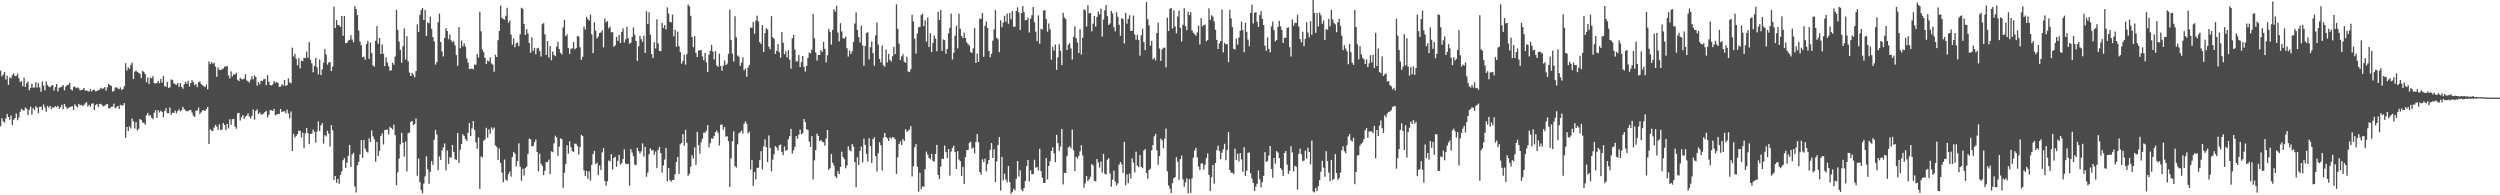 <svg xmlns="http://www.w3.org/2000/svg" width="1920" height="150"><path d="M0 54.268h1v42.697H0zM1 58.593h1v32.285H1zM2 57.183h1v36.008H2zM3 55.286h1v38.849H3zM4 61.022h1v30.026H4zM5 58.096h1v29.393H5zM6 65.177h1v24.687H6zM7 59.449h1v32.508H7zM8 60.194h1v28.470H8zM9 57.777h1v38.331H9zM10 56.308h1v35.679H10zM11 58.517h1v32.118H11zM12 58.313h1v28.872H12zM13 56.484h1v35.882H13zM14 60.005h1v30.316H14zM15 63.125h1v22.718H15zM16 62.244h1v21.370H16zM17 66.289h1v18.172H17zM18 59.619h1v25.407H18zM19 66.745h1v15.855H19zM20 64.004h1v19.481H20zM21 62.702h1v25.806H21zM22 69.397h1v14.928H22zM23 67.550h1v14.365H23zM24 64.237h1v23.790H24zM25 67.259h1v15.884H25zM26 67.168h1v17.408H26zM27 63.141h1v18.597H27zM28 67.254h1v15.358H28zM29 63.820h1v23.157H29zM30 67.131h1v14.894H30zM31 70.487h1v11.420H31zM32 62.562h1v22.002H32zM33 65.777h1v14.437H33zM34 69.414h1v13.203H34zM35 62.512h1v23.339H35zM36 65.273h1v16.018H36zM37 66.481h1v16.186H37zM38 66.999h1v14.316H38zM39 65.806h1v17.762H39zM40 65.294h1v17.112H40zM41 69.551h1v13.232H41zM42 66.885h1v14.586H42zM43 64.506h1v17.893H43zM44 70.190h1v11.044H44zM45 67.349h1v16.150H45zM46 67.088h1v15.279H46zM47 66.379h1v14.071H47zM48 65.296h1v18.578H48zM49 69.381h1v10.543H49zM50 66.592h1v15.247H50zM51 65.378h1v18.126H51zM52 65.127h1v17.665H52zM53 63.629h1v18.753H53zM54 68.596h1v13.397H54zM55 69.580h1v11.996H55zM56 66.882h1v17.547H56zM57 66.333h1v13.740H57zM58 67.662h1v13.858H58zM59 67.083h1v15.510H59zM60 67.777h1v12.018H60zM61 69.352h1v11.446H61zM62 69.227h1v11.317H62zM63 68.819h1v12.575H63zM64 67.619h1v12.902H64zM65 69.562h1v9.692H65zM66 69.489h1v8.909H66zM67 69.971h1v11.927H67zM68 70.299h1v10.277H68zM69 68.474h1v13.557H69zM70 70.249h1v9.403H70zM71 69.062h1v10.309H71zM72 68.917h1v15.621H72zM73 70.240h1v10.454H73zM74 69.852h1v10.007H74zM75 69.335h1v12.940H75zM76 68.810h1v11.096H76zM77 67.390h1v12.329H77zM78 68.187h1v12.674H78zM79 67.875h1v13.890H79zM80 66.876h1v14.241H80zM81 69.613h1v10.701H81zM82 67.008h1v12.855H82zM83 64.473h1v18.741H83zM84 65.284h1v17.886H84zM85 66.094h1v15.923H85zM86 70.332h1v11.605H86zM87 69.817h1v9.759H87zM88 67.350h1v15.925H88zM89 66.895h1v15.509H89zM90 67.868h1v13.490H90zM91 68.483h1v15.296H91zM92 67.069h1v13.488H92zM93 69.151h1v11.728H93zM94 68.287h1v12.699H94zM95 66.214h1v12.984H95zM96 48.542h1v57.330H96zM97 54.122h1v43.322H97zM98 51.603h1v48.988H98zM99 52.786h1v44.352H99zM100 49.825h1v48.793H100zM101 48.080h1v42.898H101zM102 60.730h1v32.551H102zM103 55.062h1v43.653H103zM104 54.141h1v39.657H104zM105 55.128h1v45.109H105zM106 55.956h1v43.018H106zM107 56.678h1v34.732H107zM108 59.862h1v32.264H108zM109 54.434h1v39.726H109zM110 55.216h1v39.152H110zM111 56.863h1v39.004H111zM112 63.114h1v25.480H112zM113 59.619h1v27.104H113zM114 64.513h1v24.433H114zM115 59.423h1v28.941H115zM116 60.195h1v30.206H116zM117 58.426h1v33.140H117zM118 63.864h1v22.775H118zM119 64.183h1v20.412H119zM120 63.732h1v26.768H120zM121 62.201h1v22.475H121zM122 63.863h1v22.548H122zM123 60.629h1v24.384H123zM124 63.433h1v22.530H124zM125 58.325h1v31.752H125zM126 66.233h1v19.022H126zM127 66.622h1v16.474H127zM128 62.935h1v23.960H128zM129 67.463h1v19.467H129zM130 67.090h1v15.517H130zM131 60.959h1v27.255H131zM132 61.324h1v25.130H132zM133 63.908h1v22.873H133zM134 64.740h1v20.172H134zM135 65.129h1v21.862H135zM136 63.708h1v21.684H136zM137 66.716h1v17.180H137zM138 63.911h1v21.575H138zM139 66.776h1v17.832H139zM140 68.154h1v13.852H140zM141 64.658h1v19.192H141zM142 62.780h1v22.095H142zM143 64.275h1v21.352H143zM144 61.947h1v23.236H144zM145 66.533h1v18.096H145zM146 63.784h1v20.671H146zM147 61.524h1v24.879H147zM148 63.150h1v25.705H148zM149 65.355h1v24.425H149zM150 64.425h1v20.606H150zM151 66.902h1v18.054H151zM152 63.075h1v19.515H152zM153 62.639h1v24.976H153zM154 64.421h1v21.866H154zM155 65.515h1v19.400H155zM156 66.092h1v18.418H156zM157 67.040h1v18.203H157zM158 64.973h1v18.821H158zM159 68.623h1v13.481H159zM160 47.181h1v63.478H160zM161 49.279h1v50.041H161zM162 47.581h1v52.750H162zM163 48.950h1v51.679H163zM164 48.300h1v49.640H164zM165 51.126h1v44.732H165zM166 58.992h1v38.219H166zM167 51.860h1v47.946H167zM168 53.714h1v41.765H168zM169 53.812h1v46.077H169zM170 53.186h1v46.302H170zM171 52.657h1v41.835H171zM172 51.195h1v44.779H172zM173 51.124h1v48.770H173zM174 50.584h1v44.683H174zM175 57.951h1v40.703H175zM176 60.231h1v31.377H176zM177 54.836h1v40.950H177zM178 58.695h1v32.879H178zM179 56.997h1v34.227H179zM180 57.224h1v40.011H180zM181 55.930h1v42.929H181zM182 61.259h1v25.719H182zM183 62.385h1v24.226H183zM184 59.651h1v32.908H184zM185 60.726h1v29.375H185zM186 60.967h1v27.422H186zM187 60.349h1v30.978H187zM188 57.080h1v32.532H188zM189 61.769h1v27.086H189zM190 62.484h1v24.557H190zM191 63.394h1v26.111H191zM192 61.146h1v29.793H192zM193 58.521h1v30.425H193zM194 60.908h1v23.147H194zM195 57.877h1v34.048H195zM196 59.084h1v26.175H196zM197 65.750h1v18.216H197zM198 62.933h1v24.568H198zM199 64.742h1v21.674H199zM200 61.916h1v25.853H200zM201 62.288h1v25.748H201zM202 60.945h1v26.227H202zM203 60.575h1v25.426H203zM204 65.460h1v19.644H204zM205 57.756h1v32.417H205zM206 62.734h1v25.550H206zM207 65.282h1v19.344H207zM208 65.629h1v19.086H208zM209 64.815h1v20.402H209zM210 62.203h1v21.457H210zM211 63.545h1v25.018H211zM212 63.099h1v24.843H212zM213 63.704h1v23.804H213zM214 66.736h1v20.696H214zM215 66.492h1v17.181H215zM216 64.678h1v21.266H216zM217 65.748h1v19.933H217zM218 61.382h1v24.007H218zM219 66.048h1v21.010H219zM220 65.356h1v18.855H220zM221 60.156h1v27.038H221zM222 63.165h1v27.835H222zM223 64.069h1v21.547H223zM224 36.533h1v79.469H224zM225 43.399h1v59.417H225zM226 41.419h1v64.275H226zM227 45.099h1v59.296H227zM228 50.241h1v52.722H228zM229 44.706h1v55.667H229zM230 52.554h1v47.926H230zM231 46.554h1v59.037H231zM232 47.015h1v54.850H232zM233 44.321h1v69.558H233zM234 44.626h1v57.887H234zM235 39.646h1v58.769H235zM236 44.269h1v57.941H236zM237 32.357h1v78.283H237zM238 45.901h1v56.999H238zM239 48.676h1v53.939H239zM240 55.424h1v44.072H240zM241 50.648h1v50.560H241zM242 44.431h1v65.111H242zM243 51.726h1v49.264H243zM244 57.108h1v36.128H244zM245 45.802h1v54.927H245zM246 57.666h1v38.679H246zM247 53.241h1v41.444H247zM248 48.132h1v62.217H248zM249 37.696h1v66.084H249zM250 41.773h1v63.026H250zM251 49.617h1v50.904H251zM252 47.873h1v54.831H252zM253 47.747h1v64.740H253zM254 54.597h1v41.482H254zM255 51.195h1v48.880H255zM256 5.024h1v133.111H256zM257 21.556h1v113.626H257zM258 15.293h1v125.117H258zM259 19.174h1v118.189H259zM260 19.364h1v121.747H260zM261 20.683h1v113.654H261zM262 12.284h1v119.406H262zM263 27.444h1v95.595H263zM264 12.235h1v109.167H264zM265 33.058h1v95.860H265zM266 32.877h1v92.004H266zM267 31.140h1v88.574H267zM268 30.786h1v80.481H268zM269 27.043h1v101.169H269zM270 30.377h1v88.409H270zM271 32.535h1v84.888H271zM272 4.745h1v138.457H272zM273 6.908h1v140.915H273zM274 11.641h1v115.250H274zM275 23.565h1v100.736H275zM276 31.877h1v86.757H276zM277 34.807h1v72.807H277zM278 43.922h1v77.314H278zM279 43.431h1v64.112H279zM280 45.871h1v68.331H280zM281 33.865h1v82.514H281zM282 31.313h1v85.853H282zM283 45.136h1v61.082H283zM284 32.653h1v76.377H284zM285 40.693h1v59.433H285zM286 50.291h1v54.437H286zM287 51.128h1v55.839H287zM288 31.339h1v92.838H288zM289 20.010h1v88.930H289zM290 33.616h1v86.176H290zM291 29.185h1v86.689H291zM292 41.450h1v63.059H292zM293 34.209h1v68.174H293zM294 41.258h1v69.755H294zM295 50.788h1v49.158H295zM296 43.920h1v55.713H296zM297 48.044h1v51.375H297zM298 50.999h1v52.253H298zM299 54.269h1v43.137H299zM300 54.013h1v44.272H300zM301 48.161h1v51.285H301zM302 49.707h1v45.991H302zM303 43.359h1v60.418H303zM304 7.478h1v134.730H304zM305 22.909h1v109.444H305zM306 31.999h1v89.740H306zM307 38.261h1v72.640H307zM308 48.196h1v53.794H308zM309 35.521h1v74.149H309zM310 21.785h1v98.492H310zM311 45.689h1v63.030H311zM312 27.874h1v103.819H312zM313 47.050h1v55.297H313zM314 55.695h1v46.145H314zM315 58.368h1v35.279H315zM316 55.915h1v37.037H316zM317 57.349h1v38.927H317zM318 59.346h1v35.834H318zM319 54.557h1v36.463H319zM320 18.683h1v116.346H320zM321 24.504h1v97.312H321zM322 11.420h1v128.461H322zM323 7.606h1v138.427H323zM324 6.168h1v142.324H324zM325 15.376h1v125.623H325zM326 7.593h1v127.893H326zM327 27.583h1v92.488H327zM328 17.102h1v112.897H328zM329 17.902h1v123.285H329zM330 12.810h1v119.065H330zM331 22.162h1v101.449H331zM332 28.533h1v98.132H332zM333 31.829h1v75.472H333zM334 49.609h1v50.168H334zM335 47.681h1v55.700H335zM336 17.027h1v113.740H336zM337 10.374h1v109.766H337zM338 32.189h1v90.711H338zM339 39.587h1v75.885H339zM340 43.365h1v69.822H340zM341 29.009h1v81.161H341zM342 21.664h1v109.126H342zM343 23.825h1v91.710H343zM344 30.114h1v95.910H344zM345 26.524h1v94.201H345zM346 31.009h1v90.257H346zM347 32.467h1v78.844H347zM348 31.422h1v85.265H348zM349 34.814h1v87.525H349zM350 42.314h1v80.422H350zM351 50.553h1v51.568H351zM352 20.838h1v104.275H352zM353 37.008h1v78.078H353zM354 31.101h1v79.567H354zM355 35.642h1v67.487H355zM356 33.289h1v71.191H356zM357 35.725h1v71.053H357zM358 44.779h1v63.460H358zM359 48.080h1v53.816H359zM360 53.087h1v41.344H360zM361 52.800h1v51.731H361zM362 52.721h1v45.899H362zM363 53.178h1v39.865H363zM364 49.548h1v50.205H364zM365 49.760h1v59.530H365zM366 41.315h1v72.967H366zM367 44.133h1v61.435H367zM368 9.036h1v136.147H368zM369 24.008h1v96.104H369zM370 38.104h1v82.890H370zM371 40.099h1v67.946H371zM372 44.380h1v62.688H372zM373 49.090h1v49.072H373zM374 46.517h1v59.257H374zM375 47.083h1v52.298H375zM376 44.023h1v58.723H376zM377 48.667h1v49.225H377zM378 49.637h1v49.767H378zM379 55.046h1v42.916H379zM380 42.058h1v69.691H380zM381 43.771h1v69.038H381zM382 30.918h1v91.887H382zM383 23.825h1v90.179H383zM384 4.248h1v120.865H384zM385 13.611h1v118.879H385zM386 14.592h1v125.464H386zM387 15.050h1v107.482H387zM388 12.090h1v125.918H388zM389 5.919h1v132.840H389zM390 17.443h1v116.271H390zM391 15.724h1v116.103H391zM392 26.547h1v109.123H392zM393 34.273h1v86.348H393zM394 29.591h1v87.031H394zM395 36.227h1v81.774H395zM396 33.203h1v94.539H396zM397 32.626h1v91.024H397zM398 35.390h1v74.709H398zM399 26.332h1v101.736H399zM400 5.918h1v132.919H400zM401 6.716h1v122.875H401zM402 18.368h1v116.465H402zM403 26.874h1v102.187H403zM404 22.432h1v105.530H404zM405 25.733h1v92.502H405zM406 33.002h1v73.470H406zM407 40.528h1v66.539H407zM408 28.622h1v83.708H408zM409 39.064h1v73.105H409zM410 36.785h1v72.428H410zM411 41.676h1v65.479H411zM412 37.168h1v79.503H412zM413 36.650h1v95.004H413zM414 39.214h1v78.927H414zM415 43.403h1v82.365H415zM416 18.561h1v108.811H416zM417 17.784h1v116.693H417zM418 26.439h1v104.677H418zM419 42.153h1v82.361H419zM420 31.471h1v92.941H420zM421 44.259h1v78.329H421zM422 35.368h1v98.382H422zM423 46.351h1v69.851H423zM424 39.512h1v77.354H424zM425 42.127h1v67.958H425zM426 43.166h1v61.016H426zM427 35.864h1v69.683H427zM428 32.087h1v87.647H428zM429 37.643h1v74.984H429zM430 40.617h1v65.623H430zM431 41.804h1v65.081H431zM432 21.103h1v123.150H432zM433 15.258h1v117.417H433zM434 27.818h1v98.032H434zM435 26.374h1v85.192H435zM436 36.809h1v81.212H436zM437 41.416h1v67.127H437zM438 37.446h1v75.712H438zM439 37.101h1v78.848H439zM440 32.277h1v84.474H440zM441 37.898h1v72.464H441zM442 36.856h1v73.511H442zM443 27.602h1v84.542H443zM444 28.109h1v90.627H444zM445 36.304h1v76.703H445zM446 46.039h1v57.467H446zM447 43.621h1v60.863H447zM448 20.351h1v110.470H448zM449 22.627h1v112.596H449zM450 12.969h1v118.261H450zM451 14.713h1v122.615H451zM452 15.838h1v115.843H452zM453 11.174h1v127.593H453zM454 26.331h1v100.262H454zM455 40.873h1v77.426H455zM456 17.172h1v98.680H456zM457 23.618h1v102.485H457zM458 29.525h1v95.382H458zM459 28.056h1v106.447H459zM460 25.310h1v101.739H460zM461 24.934h1v105.658H461zM462 23.258h1v93.801H462zM463 36.336h1v77.329H463zM464 14.239h1v124.782H464zM465 17.095h1v125.548H465zM466 16.104h1v123.100H466zM467 21.775h1v101.535H467zM468 20.431h1v103.472H468zM469 24.901h1v93.510H469zM470 24.632h1v105.460H470zM471 35.817h1v85.477H471zM472 34.815h1v85.547H472zM473 28.267h1v99.857H473zM474 31.323h1v92.213H474zM475 26.849h1v92.071H475zM476 33.014h1v93.413H476zM477 24.405h1v100.845H477zM478 21.823h1v100.415H478zM479 32.591h1v82.102H479zM480 30.208h1v95.514H480zM481 20.565h1v105.569H481zM482 29.322h1v96.392H482zM483 33.516h1v109.029H483zM484 32.767h1v81.793H484zM485 28.357h1v88.807H485zM486 21.093h1v98.890H486zM487 26.670h1v99.719H487zM488 31.432h1v95.433H488zM489 46.704h1v66.876H489zM490 35.488h1v80.641H490zM491 27.574h1v90.330H491zM492 30.092h1v86.136H492zM493 32.108h1v77.994H493zM494 27.419h1v92.810H494zM495 40.639h1v72.136H495zM496 8.587h1v127.219H496zM497 18.427h1v114.155H497zM498 9.429h1v109.080H498zM499 26.575h1v87.337H499zM500 41.563h1v73.996H500zM501 44.502h1v70.687H501zM502 32.397h1v86.435H502zM503 37.231h1v79.130H503zM504 14.790h1v114.395H504zM505 33.414h1v81.669H505zM506 39.098h1v73.710H506zM507 39.323h1v78.229H507zM508 17.510h1v115.103H508zM509 21.409h1v105.593H509zM510 19.235h1v103.305H510zM511 22.654h1v90.939H511zM512 5.652h1v133.522H512zM513 10.414h1v118.734H513zM514 16.791h1v121.504H514zM515 17.224h1v122.337H515zM516 11.228h1v127.024H516zM517 27.901h1v110.185H517zM518 22.957h1v110.877H518zM519 35.913h1v88.450H519zM520 24.293h1v96.295H520zM521 35.541h1v98.002H521zM522 39.870h1v70.974H522zM523 48.854h1v60.844H523zM524 46.860h1v56.149H524zM525 41.998h1v70.002H525zM526 49.672h1v50.003H526zM527 41.608h1v68.133H527zM528 3.528h1v131.421H528zM529 4.832h1v128.640H529zM530 12.153h1v115.913H530zM531 28.437h1v90.801H531zM532 36.236h1v85.580H532zM533 27.821h1v85.329H533zM534 40.652h1v85.979H534zM535 43.846h1v57.378H535zM536 38.709h1v72.808H536zM537 38.719h1v79.323H537zM538 38.386h1v70.960H538zM539 43.334h1v63.200H539zM540 46.284h1v55.670H540zM541 40.704h1v61.136H541zM542 47.842h1v52.563H542zM543 55.359h1v40.740H543zM544 41.981h1v71.169H544zM545 39.066h1v70.911H545zM546 34.444h1v71.890H546zM547 39.587h1v67.001H547zM548 45.721h1v58.770H548zM549 39.342h1v62.177H549zM550 50.299h1v49.944H550zM551 51.355h1v50.689H551zM552 41.142h1v70.641H552zM553 50.638h1v45.209H553zM554 54.282h1v41.362H554zM555 50.366h1v49.262H555zM556 46.434h1v51.145H556zM557 49.931h1v55.040H557zM558 48.827h1v55.805H558zM559 41.334h1v67.066H559zM560 7.395h1v136.233H560zM561 30.844h1v90.785H561zM562 41.141h1v67.376H562zM563 47.252h1v53.637H563zM564 12.460h1v115.096H564zM565 28.634h1v99.998H565zM566 42.619h1v68.205H566zM567 43.555h1v58.873H567zM568 50.545h1v50.999H568zM569 48.148h1v52.108H569zM570 43.959h1v58.747H570zM571 54.036h1v40.928H571zM572 52.644h1v40.546H572zM573 58.953h1v36.076H573zM574 51.888h1v50.576H574zM575 49.872h1v51.305H575zM576 21.148h1v109.056H576zM577 21.290h1v101.422H577zM578 16.839h1v125.893H578zM579 25.840h1v106.285H579zM580 15.817h1v122.074H580zM581 11.976h1v116.939H581zM582 16.379h1v112.392H582zM583 32.323h1v90.664H583zM584 33.791h1v82.354H584zM585 19.216h1v110.815H585zM586 39.937h1v72.518H586zM587 25.452h1v81.582H587zM588 21.642h1v91.287H588zM589 22.612h1v101.960H589zM590 35.827h1v68.204H590zM591 37.904h1v75.703H591zM592 12.397h1v119.246H592zM593 28.626h1v94.011H593zM594 29.799h1v88.657H594zM595 41.405h1v70.841H595zM596 39.045h1v74.250H596zM597 33.820h1v81.715H597zM598 40.104h1v71.526H598zM599 44.285h1v66.721H599zM600 24.615h1v92.047H600zM601 32.816h1v86.326H601zM602 41.602h1v70.895H602zM603 39.380h1v76.581H603zM604 44.088h1v71.061H604zM605 38.563h1v68.399H605zM606 45.885h1v58.675H606zM607 52.664h1v46.301H607zM608 29.345h1v88.639H608zM609 26.848h1v88.544H609zM610 38.034h1v74.669H610zM611 47.227h1v57.206H611zM612 47.053h1v59.472H612zM613 42.233h1v61.207H613zM614 51.498h1v48.012H614zM615 47.816h1v55.314H615zM616 42.935h1v59.346H616zM617 51.278h1v40.137H617zM618 54.976h1v38.949H618zM619 50.520h1v48.632H619zM620 44.561h1v55.352H620zM621 40.379h1v68.372H621zM622 41.008h1v71.803H622zM623 38.147h1v66.405H623zM624 10.798h1v127.006H624zM625 29.319h1v93.859H625zM626 40.253h1v75.073H626zM627 46.525h1v56.149H627zM628 42.174h1v62.213H628zM629 42.263h1v66.182H629zM630 38.455h1v69.052H630zM631 39.858h1v69.016H631zM632 32.161h1v77.109H632zM633 37.510h1v74.376H633zM634 47.924h1v58.546H634zM635 42.471h1v57.390H635zM636 22.104h1v108.353H636zM637 24.521h1v104.682H637zM638 34.192h1v84.023H638zM639 22.913h1v102.015H639zM640 7.014h1v120.153H640zM641 8.929h1v126.460H641zM642 4.294h1v132.528H642zM643 24.925h1v106.618H643zM644 31.821h1v101.867H644zM645 17.801h1v110.460H645zM646 24.175h1v92.352H646zM647 29.328h1v91.318H647zM648 29.661h1v92.586H648zM649 28.042h1v101.259H649zM650 37.024h1v90.011H650zM651 43.485h1v68.865H651zM652 38.847h1v76.387H652zM653 41.469h1v74.813H653zM654 39.454h1v71.093H654zM655 32.139h1v80.373H655zM656 18.059h1v106.433H656zM657 9.533h1v134.247H657zM658 22.980h1v97.789H658zM659 28.503h1v98.181H659zM660 32.690h1v83.261H660zM661 19.594h1v92.911H661zM662 34.855h1v89.876H662zM663 50.489h1v56.023H663zM664 35.361h1v75.907H664zM665 25.416h1v92.800H665zM666 24.705h1v99.364H666zM667 45.607h1v60.652H667zM668 36.311h1v75.884H668zM669 31.825h1v93.360H669zM670 40.784h1v66.038H670zM671 50.527h1v54.958H671zM672 27.253h1v92.623H672zM673 17.231h1v114.486H673zM674 34.134h1v83.573H674zM675 45.310h1v63.915H675zM676 47.923h1v63.645H676zM677 35.014h1v95.831H677zM678 50.212h1v55.568H678zM679 51.136h1v50.981H679zM680 38.041h1v67.153H680zM681 47.936h1v58.334H681zM682 41.350h1v66.913H682zM683 45.979h1v59.500H683zM684 47.267h1v59.214H684zM685 43.175h1v62.034H685zM686 35.953h1v69.747H686zM687 41.625h1v65.396H687zM688 3.321h1v130.194H688zM689 22.117h1v98.683H689zM690 33.524h1v76.994H690zM691 46.119h1v62.487H691zM692 43.298h1v68.069H692zM693 41.633h1v65.199H693zM694 47.304h1v60.970H694zM695 48.272h1v50.959H695zM696 43.647h1v57.572H696zM697 54.811h1v45.603H697zM698 55.377h1v44.098H698zM699 53.205h1v43.666H699zM700 11.320h1v124.195H700zM701 16.481h1v111.148H701zM702 29.698h1v83.320H702zM703 41.182h1v69.474H703zM704 25.830h1v102.208H704zM705 20.922h1v126.319H705zM706 20.660h1v111.994H706zM707 11.610h1v133.731H707zM708 10.549h1v132.557H708zM709 20.142h1v123.430H709zM710 15.483h1v114.454H710zM711 31.998h1v84.407H711zM712 13.507h1v105.151H712zM713 36.084h1v85.207H713zM714 25.509h1v96.888H714zM715 40.062h1v78.160H715zM716 32.926h1v90.550H716zM717 27.232h1v96.940H717zM718 29.728h1v88.619H718zM719 39.370h1v71.904H719zM720 9.061h1v125.282H720zM721 15.387h1v122.230H721zM722 7.559h1v120.435H722zM723 39.172h1v82.704H723zM724 30.299h1v91.907H724zM725 30.815h1v81.002H725zM726 41.182h1v75.620H726zM727 37.558h1v83.821H727zM728 25.573h1v88.855H728zM729 21.299h1v113.546H729zM730 10.401h1v105.901H730zM731 45.698h1v67.927H731zM732 40.426h1v71.423H732zM733 27.448h1v89.358H733zM734 19.839h1v109.928H734zM735 37.153h1v78.939H735zM736 10.565h1v111.971H736zM737 22.122h1v101.701H737zM738 27.568h1v107.513H738zM739 29.147h1v98.933H739zM740 25.096h1v116.167H740zM741 29.082h1v91.571H741zM742 32.517h1v82.860H742zM743 33.892h1v81.308H743zM744 35.039h1v74.698H744zM745 39.864h1v68.950H745zM746 40.641h1v73.611H746zM747 37.125h1v76.115H747zM748 21.631h1v96.140H748zM749 48.403h1v60.562H749zM750 41.057h1v61.905H750zM751 47.620h1v61.658H751zM752 14.321h1v117.869H752zM753 14.555h1v119.574H753zM754 9.987h1v112.384H754zM755 43.599h1v80.907H755zM756 19.892h1v101.963H756zM757 16.551h1v115.005H757zM758 21.572h1v104.341H758zM759 39.229h1v83.637H759zM760 43.962h1v71.095H760zM761 41.401h1v68.497H761zM762 31.213h1v90.145H762zM763 22.559h1v92.151H763zM764 7.728h1v132.025H764zM765 29.001h1v94.991H765zM766 30.113h1v81.332H766zM767 40.055h1v65.160H767zM768 15.630h1v130.802H768zM769 20.899h1v99.675H769zM770 17.269h1v121.210H770zM771 12.096h1v121.251H771zM772 16.648h1v121.199H772zM773 10.399h1v129.559H773zM774 18.263h1v109.123H774zM775 9.924h1v129.988H775zM776 14.856h1v134.022H776zM777 8.568h1v138.716H777zM778 20.473h1v124.459H778zM779 20.549h1v125.726H779zM780 8.449h1v128.917H780zM781 5.682h1v118.030H781zM782 9.613h1v126.026H782zM783 23.004h1v107.749H783zM784 10.010h1v135.483H784zM785 4.589h1v142.337H785zM786 9.260h1v135.100H786zM787 15.551h1v123.446H787zM788 15.300h1v112.294H788zM789 13.506h1v109.329H789zM790 24.975h1v114.404H790zM791 14.367h1v116.505H791zM792 11.716h1v122.193H792zM793 5.318h1v128.401H793zM794 17.092h1v105.604H794zM795 24.325h1v104.565H795zM796 31.558h1v96.668H796zM797 11.848h1v119.018H797zM798 33.542h1v80.721H798zM799 22.060h1v109.321H799zM800 22.681h1v113.776H800zM801 8.103h1v132.371H801zM802 7.793h1v132.718H802zM803 14.639h1v106.764H803zM804 24.392h1v113.442H804zM805 17.998h1v109.467H805zM806 22.561h1v101.229H806zM807 45.753h1v70.184H807zM808 35.849h1v77.362H808zM809 38.866h1v78.820H809zM810 34.167h1v90.413H810zM811 53.602h1v49.934H811zM812 43.950h1v65.978H812zM813 33.946h1v81.913H813zM814 38.997h1v73.574H814zM815 50.003h1v49.029H815zM816 9.837h1v131.850H816zM817 13.435h1v119.331H817zM818 14.684h1v118.185H818zM819 38.387h1v81.450H819zM820 34.291h1v78.955H820zM821 33.155h1v79.211H821zM822 37.240h1v76.639H822zM823 45.787h1v53.737H823zM824 28.296h1v87.139H824zM825 20.285h1v111.110H825zM826 29.395h1v91.099H826zM827 32.663h1v89.122H827zM828 40.704h1v79.013H828zM829 22.430h1v93.842H829zM830 41.851h1v69.677H830zM831 28.957h1v90.405H831zM832 7.107h1v137.036H832zM833 7.876h1v132.969H833zM834 20.302h1v114.896H834zM835 3.984h1v135.111H835zM836 10.251h1v127.414H836zM837 10.007h1v125.712H837zM838 24.051h1v101.934H838zM839 18.152h1v108.930H839zM840 12.275h1v126.574H840zM841 20.403h1v118.950H841zM842 12.930h1v109.236H842zM843 8.880h1v115.929H843zM844 10.986h1v117.746H844zM845 6.555h1v117.532H845zM846 28.018h1v104.572H846zM847 15.001h1v103.095H847zM848 7.914h1v125.496H848zM849 3.775h1v130.258H849zM850 12.377h1v110.298H850zM851 19.154h1v102.356H851zM852 17.947h1v115.272H852zM853 8.428h1v134.990H853zM854 10.331h1v127.641H854zM855 20.893h1v110.205H855zM856 24.008h1v115.439H856zM857 9.364h1v133.055H857zM858 12.917h1v127.896H858zM859 19.014h1v107.414H859zM860 27.437h1v97.021H860zM861 14.019h1v112.190H861zM862 14.620h1v118.196H862zM863 33.385h1v75.538H863zM864 9.965h1v132.260H864zM865 18.172h1v115.830H865zM866 14.533h1v126.130H866zM867 11.733h1v121.695H867zM868 23.735h1v113.496H868zM869 23.668h1v97.965H869zM870 11.920h1v112.890H870zM871 26.541h1v105.902H871zM872 30.511h1v86.021H872zM873 26.625h1v100.561H873zM874 30.662h1v97.753H874zM875 42.712h1v76.387H875zM876 27.114h1v101.081H876zM877 22.101h1v107.136H877zM878 32.346h1v83.278H878zM879 38.478h1v75.990H879zM880 1.596h1v131.207H880zM881 14.792h1v122.500H881zM882 19.405h1v111.227H882zM883 35.103h1v94.481H883zM884 31.431h1v84.085H884zM885 45.611h1v65.746H885zM886 44.418h1v60.348H886zM887 46.407h1v56.396H887zM888 25.284h1v90.239H888zM889 17.409h1v109.143H889zM890 37.239h1v82.573H890zM891 46.734h1v59.765H891zM892 37.869h1v70.016H892zM893 36.769h1v77.166H893zM894 36.567h1v69.925H894zM895 51.658h1v47.070H895zM896 13.564h1v117.974H896zM897 23.826h1v118.614H897zM898 6.711h1v138.117H898zM899 6.152h1v142.135H899zM900 21.866h1v118.785H900zM901 7.914h1v128.984H901zM902 20.290h1v115.707H902zM903 25.543h1v95.094H903zM904 12.667h1v111.571H904zM905 8.074h1v130.097H905zM906 21.485h1v100.748H906zM907 31.899h1v87.581H907zM908 19.068h1v118.710H908zM909 6.363h1v136.976H909zM910 20.141h1v119.974H910zM911 23.162h1v113.850H911zM912 9.087h1v139.431H912zM913 11.569h1v125.999H913zM914 9.259h1v138.933H914zM915 23.298h1v113.641H915zM916 25.135h1v95.943H916zM917 26.267h1v89.400H917zM918 27.493h1v86.003H918zM919 24.927h1v96.013H919zM920 19.665h1v108.348H920zM921 34.163h1v96.341H921zM922 13.960h1v111.749H922zM923 20.206h1v105.193H923zM924 19.244h1v111.046H924zM925 18.853h1v107.771H925zM926 31.693h1v89.747H926zM927 30.748h1v87.103H927zM928 6.384h1v127.882H928zM929 15.331h1v131.434H929zM930 11.610h1v124.473H930zM931 12.818h1v113.938H931zM932 16.449h1v124.676H932zM933 22.862h1v102.310H933zM934 30.642h1v84.776H934zM935 37.612h1v74.231H935zM936 33.340h1v82.639H936zM937 31.510h1v90.739H937zM938 7.263h1v110.008H938zM939 40.268h1v74.399H939zM940 32.900h1v77.558H940zM941 34.127h1v88.965H941zM942 33.682h1v81.572H942zM943 47.738h1v53.684H943zM944 7.569h1v123.035H944zM945 14.098h1v118.576H945zM946 20.832h1v111.838H946zM947 37.405h1v96.334H947zM948 38.108h1v76.097H948zM949 29.658h1v93.159H949zM950 34.326h1v83.727H950zM951 28.768h1v95.294H951zM952 23.671h1v93.931H952zM953 16.567h1v105.883H953zM954 23.121h1v108.865H954zM955 40.082h1v72.970H955zM956 17.453h1v117.775H956zM957 24.483h1v106.649H957zM958 30.411h1v86.955H958zM959 35.477h1v81.583H959zM960 9.998h1v123.138H960zM961 3.543h1v133.677H961zM962 18.013h1v122.532H962zM963 9.944h1v136.770H963zM964 9.227h1v134.145H964zM965 16.712h1v124.414H965zM966 20.651h1v110.272H966zM967 11.610h1v126.167H967zM968 8.606h1v135.330H968zM969 14.653h1v125.271H969zM970 19.191h1v115.929H970zM971 35.121h1v81.772H971zM972 39.013h1v85.372H972zM973 28.689h1v94.900H973zM974 37.527h1v81.886H974zM975 40.116h1v72.002H975zM976 20.289h1v109.499H976zM977 16.523h1v120.046H977zM978 23.201h1v98.132H978zM979 31.787h1v93.898H979zM980 30.632h1v85.453H980zM981 20.649h1v96.474H981zM982 15.954h1v105.537H982zM983 20.219h1v108.847H983zM984 22.972h1v107.529H984zM985 32.975h1v102.261H985zM986 28.969h1v88.552H986zM987 29.036h1v86.938H987zM988 21.454h1v104.976H988zM989 21.011h1v112.551H989zM990 36.237h1v95.004H990zM991 43.415h1v68.907H991zM992 14.944h1v102.173H992zM993 19.825h1v111.914H993zM994 17.632h1v109.711H994zM995 17.632h1v110.422H995zM996 11.293h1v134.285H996zM997 20.377h1v97.842H997zM998 30.079h1v84.111H998zM999 32.495h1v86.013H999zM1000 24.367h1v99.428H1000zM1001 35.503h1v87.800H1001zM1002 29.821h1v85.903H1002zM1003 17.055h1v104.820H1003zM1004 25.060h1v88.404H1004zM1005 28.729h1v87.991H1005zM1006 16.326h1v109.876H1006zM1007 26.656h1v81.303H1007zM1008 0.000h1v147.037H1008zM1009 10.013h1v137.790H1009zM1010 25.249h1v119.064H1010zM1011 9.884h1v136.903H1011zM1012 20.289h1v122.657H1012zM1013 9.630h1v128.705H1013zM1014 11.779h1v120.059H1014zM1015 18.256h1v105.243H1015zM1016 15.708h1v113.038H1016zM1017 30.763h1v105.041H1017zM1018 22.312h1v93.806H1018zM1019 22.929h1v100.794H1019zM1020 14.516h1v117.998H1020zM1021 20.185h1v119.067H1021zM1022 7.682h1v115.161H1022zM1023 14.908h1v123.491H1023zM1024 17.501h1v119.827H1024zM1025 18.691h1v99.685H1025zM1026 24.752h1v108.108H1026zM1027 17.013h1v121.008H1027zM1028 14.395h1v122.372H1028zM1029 19.828h1v112.796H1029zM1030 27.400h1v88.069H1030zM1031 38.566h1v73.794H1031zM1032 34.720h1v81.434H1032zM1033 37.277h1v80.405H1033zM1034 39.250h1v72.336H1034zM1035 49.336h1v55.480H1035zM1036 33.786h1v69.154H1036zM1037 40.084h1v67.693H1037zM1038 48.200h1v60.483H1038zM1039 49.810h1v55.921H1039zM1040 7.673h1v133.767H1040zM1041 20.751h1v111.242H1041zM1042 34.033h1v85.490H1042zM1043 45.596h1v73.494H1043zM1044 35.422h1v76.490H1044zM1045 41.731h1v68.632H1045zM1046 44.408h1v65.007H1046zM1047 45.534h1v61.303H1047zM1048 49.155h1v50.930H1048zM1049 45.631h1v52.634H1049zM1050 51.496h1v54.385H1050zM1051 48.667h1v52.366H1051zM1052 42.389h1v58.427H1052zM1053 47.909h1v53.127H1053zM1054 42.168h1v60.102H1054zM1055 52.235h1v44.419H1055zM1056 25.239h1v96.376H1056zM1057 50.713h1v49.102H1057zM1058 37.218h1v67.351H1058zM1059 55.263h1v41.119H1059zM1060 56.215h1v36.241H1060zM1061 43.296h1v55.193H1061zM1062 58.441h1v43.687H1062zM1063 57.156h1v31.476H1063zM1064 56.356h1v33.744H1064zM1065 62.557h1v24.593H1065zM1066 62.239h1v23.783H1066zM1067 65.391h1v20.217H1067zM1068 66.268h1v18.297H1068zM1069 68.612h1v13.535H1069zM1070 67.409h1v14.258H1070zM1071 69.408h1v12.110H1071zM1072 14.371h1v115.239H1072zM1073 27.378h1v94.123H1073zM1074 38.548h1v75.933H1074zM1075 47.265h1v52.593H1075zM1076 53.668h1v41.056H1076zM1077 51.175h1v49.372H1077zM1078 26.299h1v88.906H1078zM1079 50.259h1v45.989H1079zM1080 29.373h1v91.625H1080zM1081 51.260h1v50.074H1081zM1082 58.037h1v40.123H1082zM1083 51.484h1v41.955H1083zM1084 57.062h1v38.096H1084zM1085 51.059h1v41.259H1085zM1086 57.422h1v37.504H1086zM1087 52.256h1v41.279H1087zM1088 11.196h1v123.933H1088zM1089 23.938h1v106.449H1089zM1090 28.417h1v101.526H1090zM1091 14.626h1v109.198H1091zM1092 8.095h1v122.315H1092zM1093 23.284h1v116.996H1093zM1094 26.578h1v84.439H1094zM1095 35.458h1v86.030H1095zM1096 33.217h1v84.325H1096zM1097 40.795h1v81.850H1097zM1098 21.106h1v87.173H1098zM1099 30.516h1v82.967H1099zM1100 37.455h1v71.547H1100zM1101 32.226h1v86.682H1101zM1102 44.758h1v58.292H1102zM1103 41.247h1v61.918H1103zM1104 10.988h1v120.358H1104zM1105 11.472h1v119.733H1105zM1106 20.906h1v99.262H1106zM1107 34.310h1v86.310H1107zM1108 30.927h1v84.789H1108zM1109 27.961h1v95.185H1109zM1110 42.278h1v74.500H1110zM1111 39.824h1v71.990H1111zM1112 33.905h1v75.534H1112zM1113 37.115h1v70.786H1113zM1114 44.360h1v71.288H1114zM1115 50.009h1v50.171H1115zM1116 43.824h1v54.985H1116zM1117 46.378h1v54.430H1117zM1118 45.203h1v60.550H1118zM1119 38.315h1v63.120H1119zM1120 23.122h1v103.986H1120zM1121 42.431h1v63.861H1121zM1122 51.132h1v50.967H1122zM1123 49.587h1v49.228H1123zM1124 50.369h1v46.309H1124zM1125 47.998h1v53.705H1125zM1126 58.564h1v35.062H1126zM1127 63.629h1v25.474H1127zM1128 66.345h1v18.209H1128zM1129 67.236h1v16.488H1129zM1130 65.205h1v17.136H1130zM1131 67.294h1v15.591H1131zM1132 63.180h1v21.922H1132zM1133 67.724h1v13.634H1133zM1134 67.472h1v13.088H1134zM1135 68.984h1v10.548H1135zM1136 11.698h1v127.105H1136zM1137 37.927h1v77.412H1137zM1138 38.938h1v74.942H1138zM1139 46.041h1v63.326H1139zM1140 50.357h1v51.613H1140zM1141 55.968h1v37.227H1141zM1142 54.665h1v41.098H1142zM1143 60.936h1v28.803H1143zM1144 55.627h1v41.725H1144zM1145 55.552h1v38.495H1145zM1146 55.217h1v41.042H1146zM1147 57.876h1v32.229H1147zM1148 43.849h1v65.658H1148zM1149 46.152h1v61.724H1149zM1150 36.462h1v76.581H1150zM1151 35.892h1v74.880H1151zM1152 3.320h1v120.092H1152zM1153 19.447h1v109.484H1153zM1154 24.481h1v110.473H1154zM1155 13.892h1v114.818H1155zM1156 17.986h1v121.689H1156zM1157 17.569h1v101.735H1157zM1158 33.413h1v87.963H1158zM1159 38.777h1v86.298H1159zM1160 28.908h1v98.979H1160zM1161 44.639h1v78.348H1161zM1162 34.538h1v89.333H1162zM1163 44.522h1v73.999H1163zM1164 40.011h1v69.714H1164zM1165 37.211h1v70.091H1165zM1166 45.742h1v65.622H1166zM1167 50.525h1v65.447H1167zM1168 17.517h1v121.455H1168zM1169 20.718h1v115.393H1169zM1170 26.278h1v104.310H1170zM1171 39.201h1v79.153H1171zM1172 34.063h1v80.014H1172zM1173 34.480h1v77.136H1173zM1174 43.369h1v56.967H1174zM1175 32.173h1v71.194H1175zM1176 35.079h1v77.394H1176zM1177 38.637h1v60.764H1177zM1178 38.214h1v72.718H1178zM1179 42.129h1v60.912H1179zM1180 44.566h1v71.408H1180zM1181 39.948h1v67.927H1181zM1182 39.594h1v72.934H1182zM1183 40.309h1v69.860H1183zM1184 41.050h1v71.631H1184zM1185 48.838h1v50.219H1185zM1186 47.804h1v53.006H1186zM1187 55.574h1v37.837H1187zM1188 59.167h1v30.920H1188zM1189 49.902h1v47.439H1189zM1190 43.458h1v70.031H1190zM1191 54.362h1v41.219H1191zM1192 38.798h1v75.692H1192zM1193 50.383h1v43.036H1193zM1194 61.533h1v28.859H1194zM1195 65.727h1v19.739H1195zM1196 37.869h1v69.886H1196zM1197 56.223h1v39.955H1197zM1198 59.418h1v31.216H1198zM1199 61.920h1v25.308H1199zM1200 10.929h1v124.074H1200zM1201 21.357h1v97.939H1201zM1202 40.686h1v71.993H1202zM1203 41.188h1v60.337H1203zM1204 50.001h1v55.347H1204zM1205 47.432h1v58.246H1205zM1206 49.017h1v55.143H1206zM1207 53.931h1v44.978H1207zM1208 48.099h1v53.605H1208zM1209 49.947h1v44.669H1209zM1210 49.835h1v48.460H1210zM1211 55.410h1v41.235H1211zM1212 51.980h1v45.845H1212zM1213 42.780h1v59.728H1213zM1214 53.112h1v41.943H1214zM1215 40.568h1v63.548H1215zM1216 12.354h1v132.009H1216zM1217 26.714h1v114.169H1217zM1218 24.412h1v101.951H1218zM1219 18.427h1v115.681H1219zM1220 22.920h1v110.014H1220zM1221 11.267h1v127.941H1221zM1222 19.669h1v100.231H1222zM1223 41.909h1v74.319H1223zM1224 33.950h1v75.030H1224zM1225 27.670h1v103.146H1225zM1226 40.449h1v76.191H1226zM1227 40.894h1v72.661H1227zM1228 35.454h1v79.378H1228zM1229 36.894h1v98.276H1229zM1230 27.942h1v89.632H1230zM1231 27.642h1v83.887H1231zM1232 4.612h1v136.095H1232zM1233 14.698h1v124.658H1233zM1234 16.396h1v107.263H1234zM1235 21.984h1v105.666H1235zM1236 30.693h1v100.055H1236zM1237 31.218h1v88.128H1237zM1238 32.602h1v80.423H1238zM1239 39.031h1v73.494H1239zM1240 43.408h1v66.216H1240zM1241 39.783h1v80.703H1241zM1242 40.786h1v80.387H1242zM1243 30.951h1v83.804H1243zM1244 33.362h1v87.907H1244zM1245 41.426h1v74.308H1245zM1246 53.243h1v50.110H1246zM1247 54.185h1v47.253H1247zM1248 39.188h1v74.851H1248zM1249 38.328h1v79.174H1249zM1250 49.501h1v48.760H1250zM1251 55.094h1v40.807H1251zM1252 52.701h1v45.703H1252zM1253 50.091h1v42.685H1253zM1254 39.185h1v74.037H1254zM1255 52.861h1v44.341H1255zM1256 32.009h1v79.166H1256zM1257 49.033h1v56.921H1257zM1258 57.999h1v39.183H1258zM1259 57.489h1v35.654H1259zM1260 39.470h1v68.193H1260zM1261 53.401h1v45.066H1261zM1262 51.300h1v41.915H1262zM1263 57.841h1v29.991H1263zM1264 9.140h1v125.644H1264zM1265 21.275h1v99.641H1265zM1266 37.446h1v78.244H1266zM1267 41.799h1v60.957H1267zM1268 48.403h1v50.406H1268zM1269 45.863h1v58.889H1269zM1270 25.872h1v85.786H1270zM1271 52.230h1v46.879H1271zM1272 25.226h1v94.244H1272zM1273 38.775h1v69.144H1273zM1274 46.242h1v60.796H1274zM1275 52.216h1v47.502H1275zM1276 18.858h1v112.743H1276zM1277 24.191h1v97.357H1277zM1278 31.940h1v81.528H1278zM1279 42.682h1v63.995H1279zM1280 13.750h1v123.258H1280zM1281 9.336h1v123.069H1281zM1282 17.354h1v124.013H1282zM1283 7.422h1v133.063H1283zM1284 7.046h1v134.801H1284zM1285 20.102h1v118.288H1285zM1286 20.350h1v93.756H1286zM1287 40.460h1v77.732H1287zM1288 27.278h1v107.220H1288zM1289 25.173h1v109.654H1289zM1290 28.309h1v97.190H1290zM1291 28.762h1v85.878H1291zM1292 38.576h1v80.828H1292zM1293 24.105h1v95.407H1293zM1294 36.031h1v78.477H1294zM1295 42.274h1v80.945H1295zM1296 10.414h1v135.992H1296zM1297 6.541h1v137.845H1297zM1298 9.129h1v131.963H1298zM1299 18.544h1v116.971H1299zM1300 21.303h1v99.679H1300zM1301 22.892h1v100.352H1301zM1302 23.033h1v100.890H1302zM1303 25.559h1v91.895H1303zM1304 23.736h1v89.541H1304zM1305 32.357h1v82.415H1305zM1306 33.797h1v85.352H1306zM1307 34.154h1v82.436H1307zM1308 33.180h1v72.189H1308zM1309 36.290h1v70.741H1309zM1310 42.691h1v59.259H1310zM1311 35.914h1v71.578H1311zM1312 30.201h1v92.314H1312zM1313 16.531h1v110.449H1313zM1314 31.993h1v83.443H1314zM1315 36.175h1v71.778H1315zM1316 34.197h1v80.001H1316zM1317 31.370h1v86.406H1317zM1318 34.157h1v81.778H1318zM1319 35.377h1v69.803H1319zM1320 22.888h1v88.648H1320zM1321 32.482h1v84.858H1321zM1322 31.590h1v76.726H1322zM1323 37.602h1v79.105H1323zM1324 40.450h1v61.523H1324zM1325 34.783h1v74.544H1325zM1326 36.786h1v71.131H1326zM1327 44.479h1v57.077H1327zM1328 15.192h1v120.607H1328zM1329 14.561h1v108.413H1329zM1330 28.674h1v96.622H1330zM1331 38.508h1v70.826H1331zM1332 10.515h1v123.330H1332zM1333 19.190h1v114.942H1333zM1334 38.237h1v82.915H1334zM1335 34.823h1v79.644H1335zM1336 35.947h1v78.622H1336zM1337 19.597h1v104.763H1337zM1338 25.165h1v87.108H1338zM1339 41.336h1v66.640H1339zM1340 34.773h1v95.870H1340zM1341 25.451h1v102.281H1341zM1342 23.083h1v93.906H1342zM1343 36.468h1v73.700H1343zM1344 13.872h1v126.627H1344zM1345 13.363h1v129.276H1345zM1346 22.464h1v117.066H1346zM1347 10.904h1v127.943H1347zM1348 5.133h1v132.924H1348zM1349 24.858h1v113.228H1349zM1350 20.464h1v102.660H1350zM1351 18.541h1v106.998H1351zM1352 24.041h1v94.635H1352zM1353 13.115h1v116.721H1353zM1354 20.333h1v103.838H1354zM1355 21.434h1v95.123H1355zM1356 35.690h1v76.672H1356zM1357 23.008h1v97.647H1357zM1358 25.022h1v85.495H1358zM1359 19.926h1v93.657H1359zM1360 7.615h1v127.321H1360zM1361 16.846h1v116.846H1361zM1362 20.975h1v111.608H1362zM1363 33.134h1v92.830H1363zM1364 25.473h1v99.226H1364zM1365 20.672h1v103.853H1365zM1366 34.503h1v93.583H1366zM1367 28.206h1v101.017H1367zM1368 12.523h1v115.290H1368zM1369 22.795h1v103.753H1369zM1370 36.962h1v80.747H1370zM1371 32.590h1v83.111H1371zM1372 38.814h1v86.808H1372zM1373 40.460h1v78.162H1373zM1374 41.568h1v78.931H1374zM1375 43.362h1v71.778H1375zM1376 22.033h1v101.750H1376zM1377 28.002h1v86.456H1377zM1378 40.207h1v78.057H1378zM1379 35.538h1v77.779H1379zM1380 38.727h1v69.699H1380zM1381 32.078h1v95.618H1381zM1382 41.053h1v75.875H1382zM1383 36.664h1v71.444H1383zM1384 38.364h1v77.944H1384zM1385 20.059h1v97.180H1385zM1386 30.808h1v78.344H1386zM1387 35.891h1v77.807H1387zM1388 38.923h1v77.671H1388zM1389 20.834h1v110.132H1389zM1390 33.983h1v89.475H1390zM1391 39.079h1v81.912H1391zM1392 12.770h1v119.607H1392zM1393 12.734h1v118.490H1393zM1394 21.494h1v99.480H1394zM1395 30.623h1v88.526H1395zM1396 28.969h1v101.534H1396zM1397 25.562h1v112.215H1397zM1398 31.266h1v89.954H1398zM1399 39.461h1v80.450H1399zM1400 27.911h1v92.089H1400zM1401 14.296h1v116.921H1401zM1402 11.456h1v121.027H1402zM1403 29.080h1v95.918H1403zM1404 27.378h1v101.683H1404zM1405 20.440h1v119.782H1405zM1406 24.753h1v109.216H1406zM1407 25.903h1v104.227H1407zM1408 6.474h1v136.613H1408zM1409 9.003h1v129.908H1409zM1410 10.575h1v128.743H1410zM1411 16.437h1v112.050H1411zM1412 5.346h1v140.467H1412zM1413 5.947h1v141.509H1413zM1414 26.801h1v102.422H1414zM1415 35.312h1v87.486H1415zM1416 33.159h1v96.206H1416zM1417 12.751h1v128.155H1417zM1418 27.307h1v97.087H1418zM1419 34.268h1v83.073H1419zM1420 42.995h1v74.598H1420zM1421 30.820h1v90.485H1421zM1422 27.271h1v91.466H1422zM1423 28.323h1v95.049H1423zM1424 20.071h1v120.235H1424zM1425 9.339h1v133.017H1425zM1426 7.025h1v117.987H1426zM1427 35.566h1v89.391H1427zM1428 25.586h1v99.265H1428zM1429 22.284h1v105.171H1429zM1430 42.767h1v66.386H1430zM1431 46.496h1v60.857H1431zM1432 28.118h1v87.129H1432zM1433 27.522h1v98.850H1433zM1434 34.626h1v101.174H1434zM1435 43.161h1v64.999H1435zM1436 35.794h1v73.649H1436zM1437 42.397h1v67.950H1437zM1438 50.575h1v55.484H1438zM1439 48.584h1v58.837H1439zM1440 20.877h1v104.208H1440zM1441 13.316h1v117.560H1441zM1442 38.610h1v82.730H1442zM1443 36.976h1v86.154H1443zM1444 31.443h1v89.857H1444zM1445 32.153h1v88.692H1445zM1446 36.187h1v86.348H1446zM1447 27.437h1v91.525H1447zM1448 19.984h1v99.494H1448zM1449 31.453h1v105.860H1449zM1450 34.813h1v79.518H1450zM1451 42.231h1v63.271H1451zM1452 42.117h1v70.546H1452zM1453 44.517h1v60.613H1453zM1454 42.724h1v68.482H1454zM1455 49.545h1v61.083H1455zM1456 5.284h1v122.263H1456zM1457 8.941h1v127.296H1457zM1458 25.413h1v97.486H1458zM1459 38.620h1v94.417H1459zM1460 40.239h1v81.388H1460zM1461 38.049h1v79.306H1461zM1462 38.530h1v85.670H1462zM1463 29.156h1v86.124H1463zM1464 34.809h1v87.582H1464zM1465 27.855h1v111.442H1465zM1466 34.665h1v85.333H1466zM1467 37.601h1v73.750H1467zM1468 15.693h1v104.733H1468zM1469 9.436h1v129.418H1469zM1470 19.604h1v115.033H1470zM1471 22.330h1v118.511H1471zM1472 1.949h1v138.326H1472zM1473 3.799h1v141.912H1473zM1474 4.829h1v143.351H1474zM1475 10.144h1v128.214H1475zM1476 12.145h1v124.529H1476zM1477 13.848h1v122.357H1477zM1478 23.060h1v113.346H1478zM1479 30.532h1v99.778H1479zM1480 10.858h1v118.820H1480zM1481 15.669h1v121.168H1481zM1482 22.850h1v100.659H1482zM1483 26.367h1v103.743H1483zM1484 20.452h1v113.917H1484zM1485 28.018h1v105.169H1485zM1486 32.226h1v92.923H1486zM1487 36.979h1v71.755H1487zM1488 5.729h1v141.130H1488zM1489 11.349h1v135.371H1489zM1490 11.014h1v124.908H1490zM1491 14.583h1v111.871H1491zM1492 30.228h1v94.067H1492zM1493 28.383h1v93.831H1493zM1494 31.539h1v90.412H1494zM1495 41.809h1v67.922H1495zM1496 25.689h1v91.150H1496zM1497 25.316h1v100.537H1497zM1498 22.626h1v93.805H1498zM1499 34.563h1v91.387H1499zM1500 30.681h1v80.143H1500zM1501 25.382h1v99.528H1501zM1502 34.902h1v75.843H1502zM1503 45.629h1v72.184H1503zM1504 13.639h1v118.682H1504zM1505 12.339h1v115.966H1505zM1506 11.812h1v115.625H1506zM1507 31.346h1v84.382H1507zM1508 14.222h1v116.995H1508zM1509 18.997h1v119.962H1509zM1510 19.139h1v108.005H1510zM1511 25.906h1v92.521H1511zM1512 40.490h1v79.121H1512zM1513 40.290h1v65.525H1513zM1514 39.671h1v75.543H1514zM1515 34.990h1v84.731H1515zM1516 37.669h1v75.011H1516zM1517 40.176h1v71.477H1517zM1518 38.938h1v65.108H1518zM1519 48.722h1v46.764H1519zM1520 11.023h1v126.749H1520zM1521 9.800h1v129.279H1521zM1522 17.350h1v120.387H1522zM1523 33.688h1v81.988H1523zM1524 11.142h1v132.485H1524zM1525 4.224h1v137.281H1525zM1526 22.830h1v104.893H1526zM1527 33.980h1v95.385H1527zM1528 31.460h1v95.720H1528zM1529 6.804h1v139.448H1529zM1530 5.285h1v138.220H1530zM1531 13.521h1v121.892H1531zM1532 10.863h1v132.755H1532zM1533 4.222h1v139.698H1533zM1534 14.116h1v123.709H1534zM1535 30.819h1v88.217H1535zM1536 13.299h1v121.496H1536zM1537 14.066h1v132.322H1537zM1538 26.818h1v110.358H1538zM1539 26.524h1v111.690H1539zM1540 17.409h1v119.375H1540zM1541 28.410h1v110.083H1541zM1542 9.416h1v118.199H1542zM1543 30.067h1v100.026H1543zM1544 13.765h1v101.353H1544zM1545 28.318h1v97.507H1545zM1546 15.662h1v106.134H1546zM1547 26.558h1v89.628H1547zM1548 30.886h1v86.796H1548zM1549 23.294h1v106.369H1549zM1550 29.283h1v90.041H1550zM1551 35.570h1v71.519H1551zM1552 9.452h1v135.353H1552zM1553 4.850h1v138.779H1553zM1554 13.093h1v117.731H1554zM1555 11.920h1v120.201H1555zM1556 17.686h1v110.441H1556zM1557 12.676h1v116.973H1557zM1558 17.477h1v116.591H1558zM1559 26.137h1v93.190H1559zM1560 33.296h1v83.497H1560zM1561 31.571h1v77.938H1561zM1562 39.668h1v68.694H1562zM1563 41.677h1v73.612H1563zM1564 40.101h1v73.609H1564zM1565 34.607h1v80.308H1565zM1566 49.054h1v59.249H1566zM1567 45.187h1v61.823H1567zM1568 25.349h1v104.373H1568zM1569 15.732h1v99.689H1569zM1570 11.832h1v122.719H1570zM1571 26.294h1v85.869H1571zM1572 23.534h1v97.479H1572zM1573 14.183h1v113.437H1573zM1574 20.607h1v110.616H1574zM1575 44.595h1v69.882H1575zM1576 39.189h1v63.648H1576zM1577 38.336h1v84.994H1577zM1578 32.952h1v80.939H1578zM1579 28.424h1v87.701H1579zM1580 31.448h1v75.741H1580zM1581 27.810h1v80.465H1581zM1582 40.077h1v64.335H1582zM1583 40.558h1v65.799H1583zM1584 13.730h1v124.097H1584zM1585 11.999h1v121.506H1585zM1586 28.376h1v94.606H1586zM1587 25.517h1v88.468H1587zM1588 36.051h1v85.068H1588zM1589 33.014h1v100.029H1589zM1590 33.682h1v88.530H1590zM1591 46.183h1v54.986H1591zM1592 27.612h1v96.824H1592zM1593 33.827h1v85.419H1593zM1594 37.948h1v82.683H1594zM1595 33.949h1v74.946H1595zM1596 32.188h1v79.349H1596zM1597 36.414h1v93.491H1597zM1598 37.154h1v83.899H1598zM1599 43.196h1v67.244H1599zM1600 10.591h1v122.926H1600zM1601 19.556h1v111.223H1601zM1602 13.607h1v125.751H1602zM1603 15.988h1v126.384H1603zM1604 13.034h1v128.358H1604zM1605 17.105h1v111.627H1605zM1606 23.647h1v108.938H1606zM1607 31.747h1v94.187H1607zM1608 22.370h1v105.469H1608zM1609 21.640h1v116.256H1609zM1610 18.582h1v107.976H1610zM1611 39.874h1v63.975H1611zM1612 37.165h1v71.312H1612zM1613 32.679h1v86.947H1613zM1614 30.075h1v85.275H1614zM1615 41.291h1v76.501H1615zM1616 7.023h1v122.240H1616zM1617 22.040h1v107.539H1617zM1618 31.371h1v87.758H1618zM1619 26.051h1v92.861H1619zM1620 23.008h1v95.898H1620zM1621 29.280h1v89.506H1621zM1622 33.120h1v83.791H1622zM1623 28.127h1v86.691H1623zM1624 24.243h1v102.145H1624zM1625 31.516h1v92.839H1625zM1626 33.530h1v82.510H1626zM1627 43.251h1v63.067H1627zM1628 42.367h1v72.442H1628zM1629 35.621h1v91.039H1629zM1630 32.205h1v83.627H1630zM1631 30.636h1v90.361H1631zM1632 16.653h1v110.895H1632zM1633 22.754h1v107.794H1633zM1634 27.368h1v99.466H1634zM1635 15.043h1v106.313H1635zM1636 19.661h1v106.277H1636zM1637 23.586h1v108.407H1637zM1638 33.847h1v93.695H1638zM1639 18.014h1v99.364H1639zM1640 25.737h1v93.019H1640zM1641 33.217h1v85.149H1641zM1642 35.190h1v79.664H1642zM1643 43.630h1v61.451H1643zM1644 40.815h1v82.498H1644zM1645 36.361h1v80.287H1645zM1646 40.974h1v69.184H1646zM1647 47.043h1v63.791H1647zM1648 9.316h1v137.737H1648zM1649 21.762h1v112.607H1649zM1650 13.549h1v122.460H1650zM1651 24.879h1v91.491H1651zM1652 30.998h1v100.897H1652zM1653 38.365h1v82.138H1653zM1654 26.433h1v87.175H1654zM1655 40.450h1v71.358H1655zM1656 16.225h1v107.361H1656zM1657 32.292h1v92.539H1657zM1658 32.536h1v91.224H1658zM1659 24.960h1v101.337H1659zM1660 30.565h1v103.194H1660zM1661 36.046h1v73.460H1661zM1662 28.448h1v94.116H1662zM1663 28.297h1v96.879H1663zM1664 7.873h1v132.279H1664zM1665 8.959h1v121.100H1665zM1666 21.097h1v112.755H1666zM1667 10.069h1v126.736H1667zM1668 9.808h1v127.552H1668zM1669 18.204h1v123.094H1669zM1670 21.020h1v93.230H1670zM1671 35.823h1v89.243H1671zM1672 33.521h1v94.310H1672zM1673 36.409h1v92.887H1673zM1674 40.797h1v88.500H1674zM1675 42.858h1v92.219H1675zM1676 31.251h1v88.034H1676zM1677 23.966h1v105.175H1677zM1678 27.732h1v92.340H1678zM1679 28.927h1v88.124H1679zM1680 8.099h1v133.843H1680zM1681 22.623h1v121.712H1681zM1682 27.542h1v99.268H1682zM1683 35.123h1v88.343H1683zM1684 18.693h1v100.384H1684zM1685 17.804h1v99.904H1685zM1686 28.054h1v89.999H1686zM1687 29.423h1v88.288H1687zM1688 26.465h1v105.455H1688zM1689 25.090h1v103.981H1689zM1690 37.151h1v85.499H1690zM1691 39.385h1v71.152H1691zM1692 47.533h1v68.160H1692zM1693 30.493h1v86.951H1693zM1694 38.623h1v77.251H1694zM1695 35.155h1v78.982H1695zM1696 22.276h1v115.628H1696zM1697 26.561h1v107.644H1697zM1698 23.857h1v96.338H1698zM1699 34.689h1v84.772H1699zM1700 38.411h1v77.768H1700zM1701 17.037h1v101.183H1701zM1702 28.440h1v91.447H1702zM1703 50.985h1v53.953H1703zM1704 24.991h1v87.578H1704zM1705 33.249h1v81.481H1705zM1706 43.088h1v62.201H1706zM1707 47.828h1v55.321H1707zM1708 20.853h1v107.302H1708zM1709 25.968h1v86.876H1709zM1710 23.031h1v90.747H1710zM1711 41.513h1v66.801H1711zM1712 4.701h1v118.931H1712zM1713 6.129h1v135.693H1713zM1714 30.986h1v100.641H1714zM1715 37.636h1v66.008H1715zM1716 37.067h1v69.635H1716zM1717 25.716h1v99.440H1717zM1718 27.877h1v98.912H1718zM1719 30.758h1v89.766H1719zM1720 31.272h1v77.703H1720zM1721 39.014h1v84.398H1721zM1722 32.369h1v89.868H1722zM1723 36.533h1v79.916H1723zM1724 32.653h1v77.568H1724zM1725 18.076h1v107.846H1725zM1726 21.028h1v104.526H1726zM1727 18.106h1v106.111H1727zM1728 25.585h1v113.701H1728zM1729 22.951h1v101.788H1729zM1730 10.534h1v131.353H1730zM1731 10.234h1v128.458H1731zM1732 20.581h1v122.205H1732zM1733 16.525h1v131.388H1733zM1734 17.776h1v108.047H1734zM1735 37.985h1v91.784H1735zM1736 28.553h1v88.549H1736zM1737 21.533h1v109.621H1737zM1738 25.235h1v105.943H1738zM1739 42.291h1v64.511H1739zM1740 31.670h1v83.619H1740zM1741 17.001h1v108.208H1741zM1742 22.898h1v97.928H1742zM1743 32.010h1v81.383H1743zM1744 18.564h1v120.704H1744zM1745 1.191h1v139.970H1745zM1746 18.999h1v110.163H1746zM1747 12.651h1v120.227H1747zM1748 32.967h1v82.562H1748zM1749 17.442h1v98.938H1749zM1750 27.044h1v90.626H1750zM1751 39.004h1v71.995H1751zM1752 33.697h1v75.551H1752zM1753 36.782h1v78.433H1753zM1754 21.796h1v88.903H1754zM1755 38.989h1v64.305H1755zM1756 35.698h1v64.984H1756zM1757 39.433h1v70.482H1757zM1758 37.965h1v75.222H1758zM1759 40.894h1v70.114H1759zM1760 27.347h1v88.105H1760zM1761 27.071h1v87.663H1761zM1762 22.244h1v94.699H1762zM1763 23.845h1v112.442H1763zM1764 37.720h1v78.980H1764zM1765 22.032h1v109.690H1765zM1766 19.718h1v113.231H1766zM1767 33.261h1v91.977H1767zM1768 19.027h1v114.116H1768zM1769 22.196h1v100.639H1769zM1770 31.781h1v93.672H1770zM1771 32.998h1v82.799H1771zM1772 28.651h1v97.262H1772zM1773 33.380h1v73.918H1773zM1774 40.752h1v68.193H1774zM1775 38.604h1v74.270H1775zM1776 14.158h1v127.483H1776zM1777 11.224h1v130.096H1777zM1778 24.232h1v107.738H1778zM1779 33.013h1v88.865H1779zM1780 21.564h1v103.177H1780zM1781 16.358h1v109.036H1781zM1782 4.835h1v119.299H1782zM1783 31.404h1v86.113H1783zM1784 17.121h1v119.022H1784zM1785 19.191h1v110.366H1785zM1786 25.284h1v100.439H1786zM1787 29.670h1v107.762H1787zM1788 22.086h1v118.185H1788zM1789 24.455h1v103.007H1789zM1790 22.808h1v101.334H1790zM1791 31.046h1v87.852H1791zM1792 11.417h1v131.302H1792zM1793 22.145h1v104.087H1793zM1794 17.576h1v127.470H1794zM1795 22.200h1v109.724H1795zM1796 25.294h1v96.214H1796zM1797 30.549h1v100.236H1797zM1798 39.927h1v83.816H1798zM1799 31.874h1v101.694H1799zM1800 20.005h1v105.170H1800zM1801 29.389h1v97.491H1801zM1802 23.710h1v111.277H1802zM1803 26.150h1v88.782H1803zM1804 23.522h1v85.064H1804zM1805 18.251h1v93.320H1805zM1806 40.326h1v61.356H1806zM1807 35.746h1v73.191H1807zM1808 43.199h1v61.334H1808zM1809 41.161h1v72.030H1809zM1810 46.643h1v59.499H1810zM1811 51.352h1v51.651H1811zM1812 52.875h1v52.702H1812zM1813 30.997h1v76.871H1813zM1814 56.738h1v47.986H1814zM1815 48.546h1v55.939H1815zM1816 44.679h1v69.071H1816zM1817 50.340h1v57.085H1817zM1818 48.811h1v49.761H1818zM1819 35.948h1v58.067H1819zM1820 56.542h1v37.820H1820zM1821 39.064h1v67.369H1821zM1822 61.806h1v30.929H1822zM1823 55.342h1v34.384H1823zM1824 53.635h1v42.691H1824zM1825 53.920h1v40.516H1825zM1826 63.757h1v25.702H1826zM1827 54.212h1v47.293H1827zM1828 52.473h1v34.455H1828zM1829 65.750h1v22.692H1829zM1830 58.441h1v29.268H1830zM1831 58.970h1v33.148H1831zM1832 59.202h1v30.147H1832zM1833 62.368h1v23.595H1833zM1834 60.957h1v29.803H1834zM1835 60.117h1v29.325H1835zM1836 62.379h1v25.885H1836zM1837 61.835h1v25.538H1837zM1838 59.236h1v34.085H1838zM1839 64.354h1v23.898H1839zM1840 56.310h1v34.220H1840zM1841 65.338h1v20.736H1841zM1842 64.329h1v19.225H1842zM1843 61.382h1v24.297H1843zM1844 64.272h1v19.079H1844zM1845 67.642h1v17.037H1845zM1846 63.376h1v21.110H1846zM1847 66.124h1v16.165H1847zM1848 66.972h1v16.552H1848zM1849 65.418h1v16.803H1849zM1850 70.288h1v14.240H1850zM1851 67.632h1v12.914H1851zM1852 68.445h1v15.175H1852zM1853 70.343h1v9.944H1853zM1854 70.295h1v10.042H1854zM1855 70.503h1v8.340H1855zM1856 68.454h1v10.201H1856zM1857 70.951h1v10.955H1857zM1858 70.972h1v7.768H1858zM1859 69.400h1v9.976H1859zM1860 70.462h1v8.633H1860zM1861 70.911h1v7.020H1861zM1862 71.416h1v7.398H1862zM1863 71.358h1v7.998H1863zM1864 70.300h1v7.519H1864zM1865 71.285h1v9.507H1865zM1866 70.921h1v7.667H1866zM1867 71.231h1v7.158H1867zM1868 72.585h1v5.154H1868zM1869 71.229h1v6.746H1869zM1870 72.658h1v4.582H1870zM1871 72.884h1v4.728H1871zM1872 71.604h1v7.153H1872zM1873 72.510h1v6.192H1873zM1874 73.254h1v3.347H1874zM1875 71.628h1v7.070H1875zM1876 73.915h1v2.177H1876zM1877 72.169h1v4.700H1877zM1878 73.306h1v3.637H1878zM1879 73.377h1v3.532H1879zM1880 73.094h1v3.394H1880zM1881 72.828h1v4.313H1881zM1882 72.548h1v3.934H1882zM1883 73.769h1v2.792H1883zM1884 73.836h1v2.541H1884zM1885 73.453h1v3.479H1885zM1886 73.702h1v2.501H1886zM1887 73.758h1v2.904H1887zM1888 74.033h1v1.776H1888zM1889 73.988h1v2.000H1889zM1890 73.720h1v2.078H1890zM1891 74.035h1v2.330H1891zM1892 73.620h1v2.493H1892zM1893 74.140h1v1.727H1893zM1894 73.995h1v1.741H1894zM1895 74.125h1v1.898H1895zM1896 74.349h1v1.185H1896zM1897 74.122h1v1.761H1897zM1898 74.306h1v1.456H1898zM1899 73.754h1v2.102H1899zM1900 74.450h1v1.120H1900zM1901 74.490h1v1.184H1901zM1902 74.592h1v1.000H1902zM1903 74.628h1v1.000H1903zM1904 74.626h1v1.000H1904zM1905 74.571h1v1.000H1905zM1906 74.706h1v1.000H1906zM1907 74.719h1v1.000H1907zM1908 74.808h1v1.000H1908zM1909 74.822h1v1.000H1909zM1910 74.881h1v1.000H1910zM1911 74.885h1v1.000H1911zM1912 74.940h1v1.000H1912zM1913 74.939h1v1.000H1913zM1914 74.939h1v1.000H1914zM1915 74.971h1v1.000H1915zM1916 74.977h1v1.000H1916zM1917 74.986h1v1.000H1917zM1918 74.991h1v1.000H1918zM1919 74.981h1v1.000H1919z" fill="#4a4a4a"/></svg>